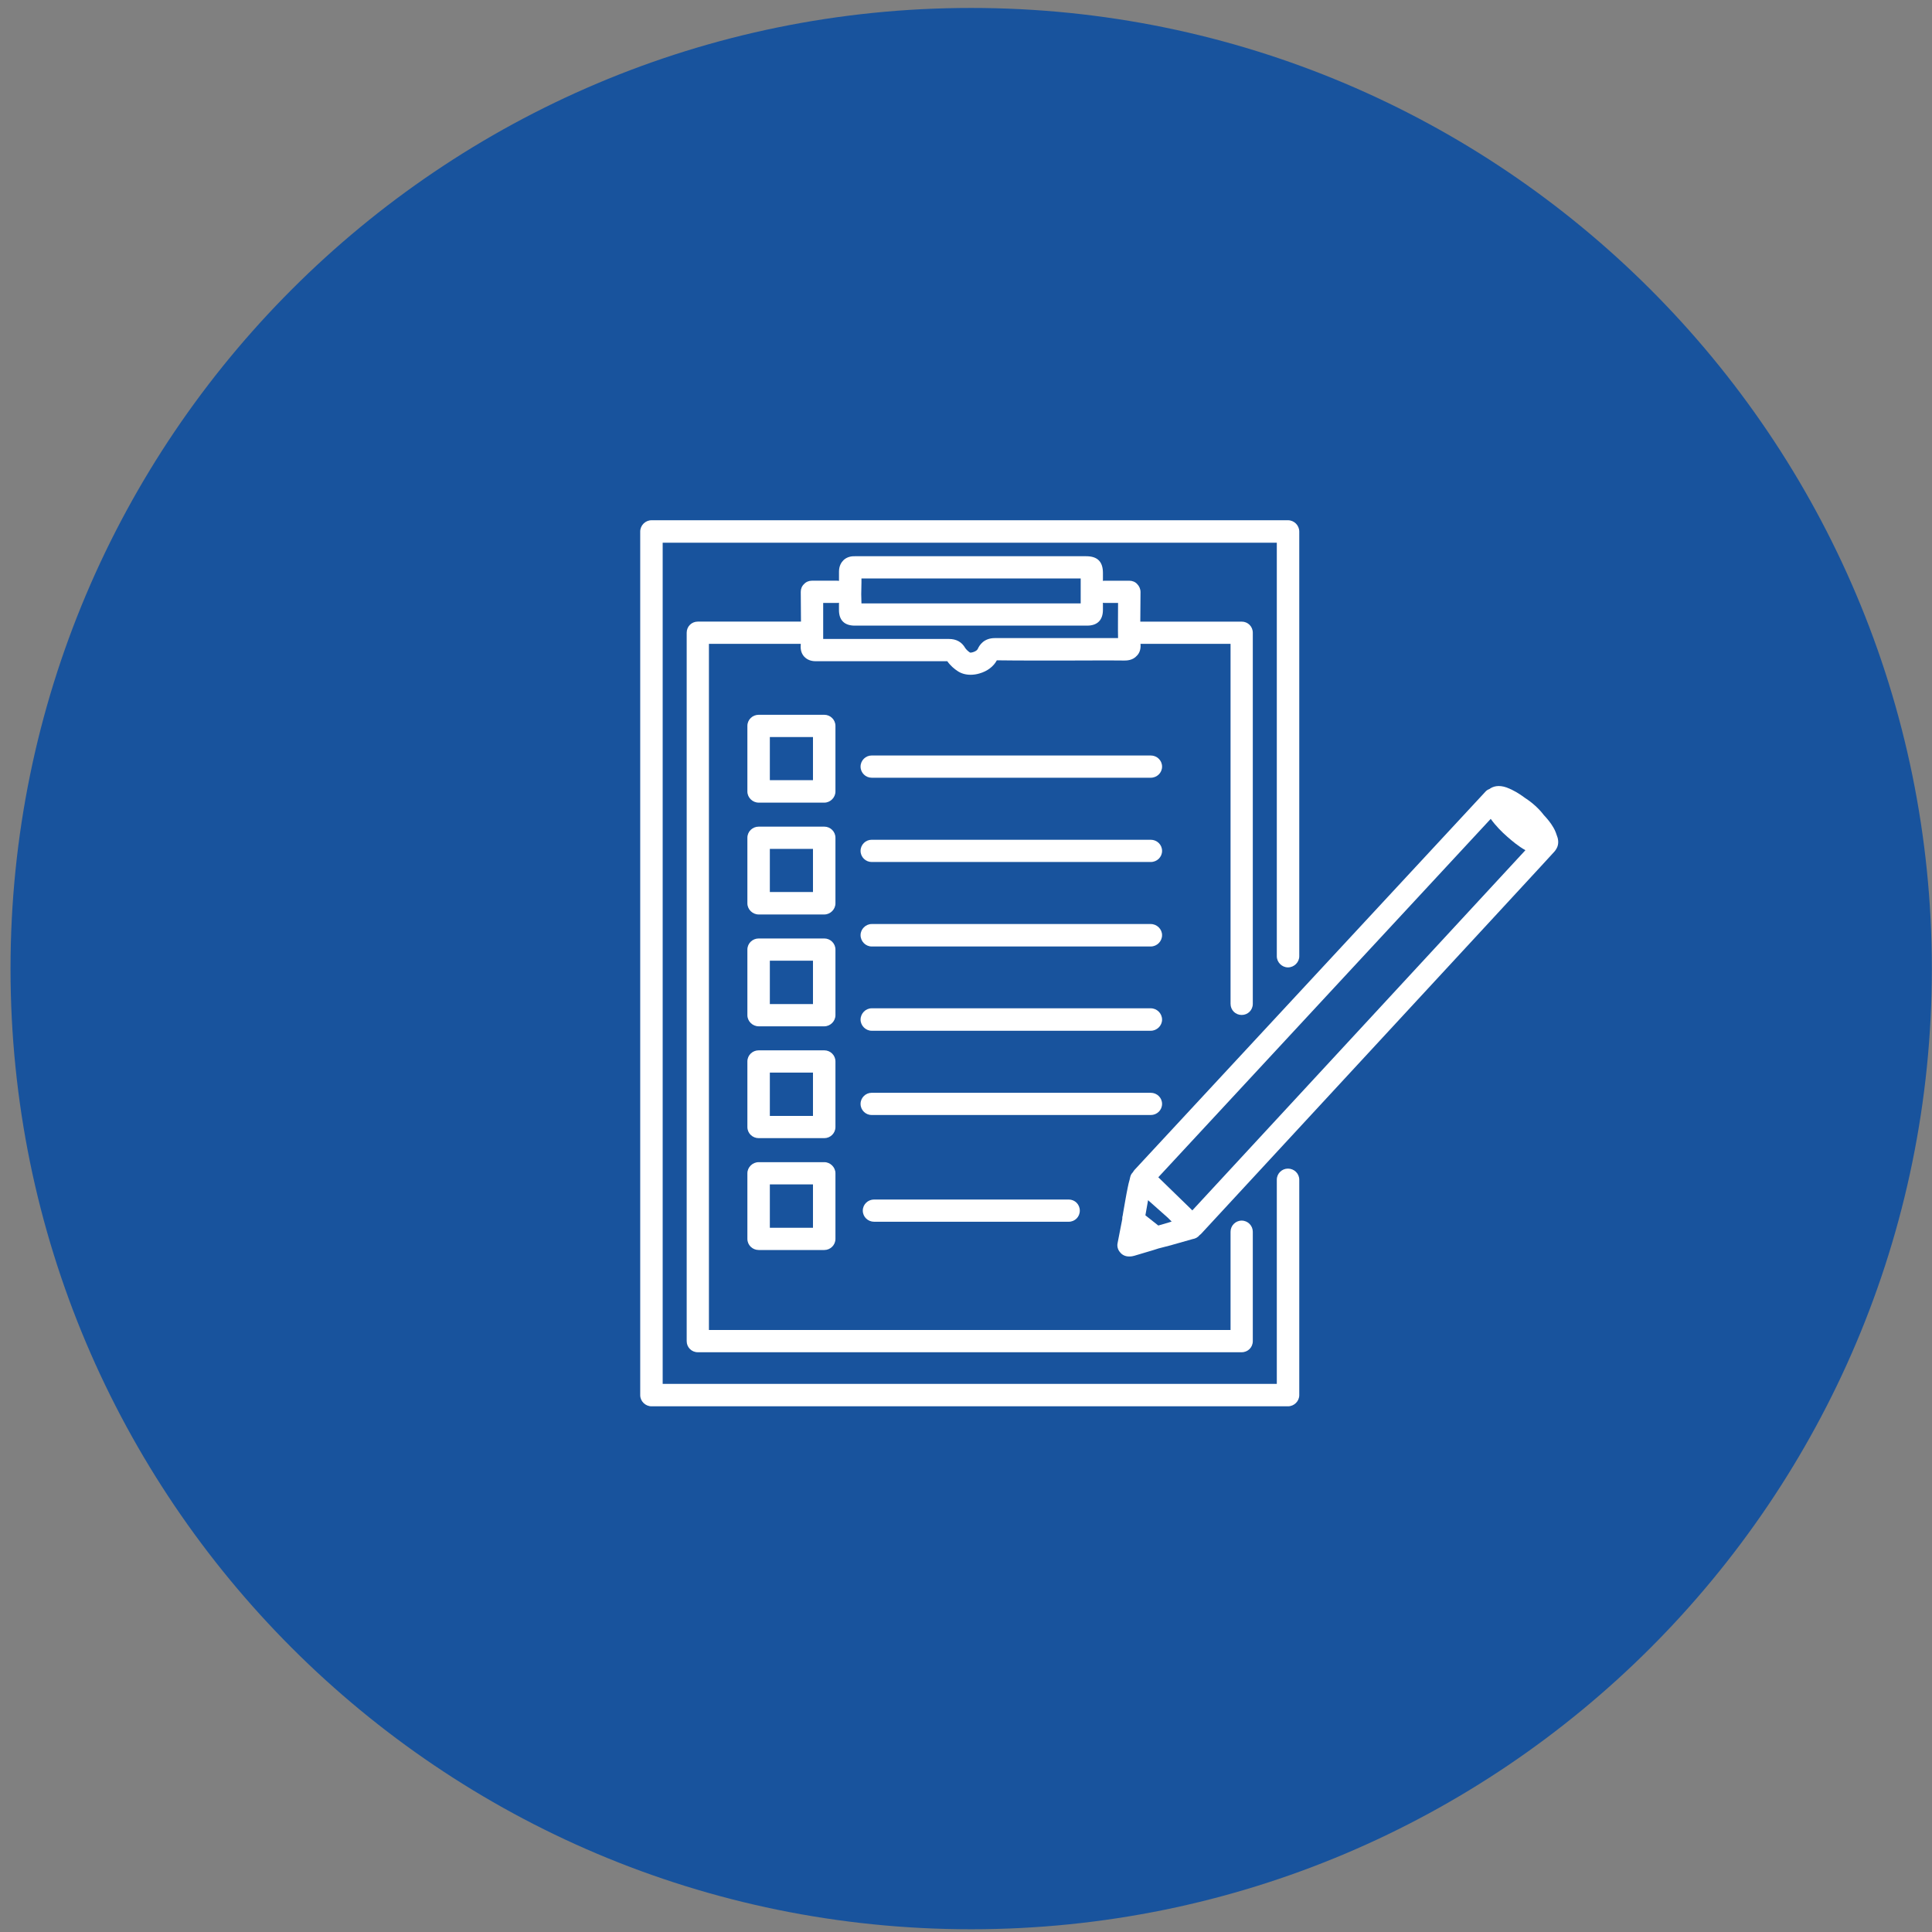 <?xml version="1.0" encoding="utf-8"?>
<!-- Generator: Adobe Illustrator 15.0.0, SVG Export Plug-In  -->
<!DOCTYPE svg PUBLIC "-//W3C//DTD SVG 1.1//EN" "http://www.w3.org/Graphics/SVG/1.1/DTD/svg11.dtd">
<svg version="1.1"
	 xmlns="http://www.w3.org/2000/svg" xmlns:xlink="http://www.w3.org/1999/xlink" xmlns:a="http://ns.adobe.com/AdobeSVGViewerExtensions/3.0/"
	 x="0px" y="0px" width="181px" height="181px" viewBox="-0.986 -0.744 181 181" enable-background="new -0.986 -0.744 181 181"
	 xml:space="preserve">
<rect x="-0.986" y="-0.744" width="181" height="181" fill="#808080" stroke="none"/>
<defs>
</defs>
<path fill-rule="evenodd" clip-rule="evenodd" fill="#18539D" d="M0,90.01C0,40.308,40.287,0,89.99,0
	C139.693,0,180,40.308,180,90.01c0,49.704-40.307,89.99-90.01,89.99C40.287,180,0,139.714,0,90.01z"/>
<path fill-rule="evenodd" clip-rule="evenodd" fill="#FFFFFF" d="M99.175,59.036h-3.039c-1.294,0-2.604,0-3.898,0h-0.02
	c-1.021,0-1.437,0.646-1.604,1.02c-0.104,0.229-0.604,0.375-0.729,0.333c-0.188-0.125-0.354-0.292-0.438-0.417
	c-0.333-0.583-0.854-0.854-1.521-0.854h-6.542h-2.978h-2.271c0-0.854,0-2.25,0-3.375h1.271c0.083,0,0.146,0,0.208-0.021v0.688
	c0,0.958,0.521,1.458,1.48,1.458H98.82h2.043c0.958,0,1.479-0.521,1.479-1.479v-0.667c0.063,0.021,0.146,0.021,0.21,0.021h1.208
	c0,1.167-0.022,2.499,0,3.292C102.238,59.036,100.696,59.036,99.175,59.036z M79.72,53.806v-0.354h20.539v0.729v1.604H98.82H79.72
	l-0.021-0.854L79.72,53.806z M115.341,94.343c0.584,0,1.042-0.457,1.042-1.041V58.535c0-0.583-0.458-1.042-1.042-1.042h-9.498
	l0.021-2.771c0-0.291-0.126-0.563-0.313-0.75c-0.187-0.208-0.458-0.312-0.748-0.312h-2.25c-0.063,0-0.146,0-0.21,0.02v-0.75
	c0-1.062-0.521-1.563-1.563-1.563h-21.58h-0.104c-0.521-0.02-0.875,0.188-1.063,0.375c-0.187,0.187-0.417,0.521-0.417,1.062v0.875
	c-0.062-0.02-0.124-0.02-0.208-0.02h-2.333c-0.271,0-0.542,0.104-0.729,0.312c-0.208,0.187-0.312,0.458-0.312,0.729l0.02,2.791
	h-9.665c-0.584,0-1.042,0.458-1.042,1.042v66.367c0,0.583,0.458,1.041,1.042,1.041h50.952c0.584,0,1.042-0.458,1.042-1.041v-10.249
	c0-0.563-0.458-1.042-1.042-1.042s-1.042,0.479-1.042,1.042v9.207H65.43V59.577h8.603v0.083c-0.042,0.458,0.062,0.833,0.333,1.125
	c0.416,0.437,0.958,0.417,1.145,0.417c0.979,0,1.938,0,2.896,0h2.978h6.375c0.292,0.416,0.667,0.728,0.958,0.916
	c0.333,0.229,0.751,0.354,1.23,0.354c0.271,0,0.563-0.042,0.833-0.125c0.729-0.208,1.313-0.646,1.623-1.229
	c1.251,0.02,2.502,0.02,3.731,0.02h3.039c1.729,0,3.438-0.02,5.167,0c0.207,0,0.793,0,1.188-0.458
	c0.271-0.271,0.375-0.667,0.334-1.104h8.436v33.725C114.299,93.886,114.757,94.343,115.341,94.343z"/>
<path fill="#FFFFFF" d="M119.674,108.737c-0.563,0-1.042,0.458-1.042,1.042v19.124H61.097V50.099h57.535v38.746
	c0,0.562,0.479,1.042,1.042,1.042c0.584,0,1.062-0.48,1.062-1.042V49.058c0-0.584-0.478-1.063-1.062-1.063H60.056
	c-0.584,0-1.063,0.479-1.063,1.063v80.907c0,0.562,0.479,1.042,1.063,1.042h59.618c0.584,0,1.062-0.48,1.062-1.042v-20.186
	C120.735,109.195,120.258,108.737,119.674,108.737z"/>
<path fill-rule="evenodd" clip-rule="evenodd" fill="#FFFFFF" d="M110.717,112.653l-0.146-0.146l-3.041-2.958l31.143-33.578
	c0.479,0.666,1.021,1.208,1.542,1.666c0.478,0.417,1.042,0.896,1.707,1.271C137.524,83.678,120.652,101.904,110.717,112.653z
	 M108.591,113.758l-0.063,0.021l-0.999,0.291l-1.208-0.956l0.25-1.418c0.562,0.501,1.249,1.104,1.833,1.626l0.376,0.374
	L108.591,113.758z M144.941,77.742c-0.105-0.313-0.207-0.646-0.395-0.958c-0.252-0.437-0.563-0.813-0.897-1.167
	c-0.457-0.604-1.084-1.167-1.729-1.583c-0.584-0.438-1.146-0.771-1.75-1c-0.771-0.271-1.292-0.104-1.625,0.146
	c-0.124,0.042-0.228,0.104-0.334,0.208L105.3,108.861c-0.063,0.063-0.104,0.146-0.145,0.21c-0.126,0.124-0.21,0.271-0.252,0.438
	l-0.062,0.271c-0.063,0.229-0.126,0.458-0.167,0.688c-0.166,0.791-0.293,1.605-0.437,2.395l-0.043,0.272
	c-0.041,0.124-0.041,0.228-0.041,0.334l-0.438,2.249c-0.063,0.289,0.021,0.623,0.23,0.853c0.187,0.25,0.5,0.396,0.812,0.396h0.145
	c0.085,0,0.231-0.02,0.376-0.063l1.813-0.541l0.458-0.146l1.208-0.312l0.063-0.021l1.916-0.543c0.271-0.043,0.5-0.167,0.667-0.376
	l0.124-0.102c28.787-31.123,32.519-35.164,33.06-35.768c0.083-0.083,0.146-0.167,0.207-0.271
	C145.002,78.512,145.045,78.137,144.941,77.742z"/>
<path fill="#FFFFFF" d="M107.883,102.676c0-0.584-0.478-1.042-1.063-1.042H80.678c-0.563,0-1.042,0.458-1.042,1.042
	s0.479,1.041,1.042,1.041h26.142C107.405,103.717,107.883,103.26,107.883,102.676z"/>
<path fill="#FFFFFF" d="M106.819,93.719H80.678c-0.563,0-1.042,0.48-1.042,1.062c0,0.562,0.479,1.042,1.042,1.042h26.142
	c0.586,0,1.063-0.48,1.063-1.042C107.883,94.199,107.405,93.719,106.819,93.719z"/>
<path fill="#FFFFFF" d="M106.819,85.824H80.678c-0.563,0-1.042,0.479-1.042,1.042c0,0.583,0.479,1.062,1.042,1.062h26.142
	c0.586,0,1.063-0.479,1.063-1.062C107.883,86.303,107.405,85.824,106.819,85.824z"/>
<path fill="#FFFFFF" d="M106.819,77.929H80.678c-0.563,0-1.042,0.458-1.042,1.042s0.479,1.042,1.042,1.042h26.142
	c0.586,0,1.063-0.458,1.063-1.042S107.405,77.929,106.819,77.929z"/>
<path fill="#FFFFFF" d="M106.819,70.034H80.678c-0.563,0-1.042,0.458-1.042,1.042c0,0.584,0.479,1.042,1.042,1.042h26.142
	c0.586,0,1.063-0.458,1.063-1.042C107.883,70.492,107.405,70.034,106.819,70.034z"/>
<path fill="#FFFFFF" d="M80.907,111.633c-0.583,0-1.062,0.459-1.062,1.041c0,0.584,0.479,1.042,1.062,1.042h18.227
	c0.584,0,1.042-0.458,1.042-1.042c0-0.582-0.458-1.041-1.042-1.041H80.907z"/>
<path fill-rule="evenodd" clip-rule="evenodd" fill="#FFFFFF" d="M75.178,72.346h-4.041v-4.041h4.041V72.346z M77.283,67.263
	c0-0.583-0.479-1.042-1.042-1.042h-6.146c-0.583,0-1.062,0.458-1.062,1.042v6.146c0,0.563,0.479,1.042,1.062,1.042h6.146
	c0.563,0,1.042-0.479,1.042-1.042V67.263z"/>
<path fill-rule="evenodd" clip-rule="evenodd" fill="#FFFFFF" d="M75.178,82.824h-4.041v-4.041h4.041V82.824z M77.283,77.742
	c0-0.584-0.479-1.042-1.042-1.042h-6.146c-0.583,0-1.062,0.458-1.062,1.042v6.145c0,0.563,0.479,1.042,1.062,1.042h6.146
	c0.563,0,1.042-0.479,1.042-1.042V77.742z"/>
<path fill-rule="evenodd" clip-rule="evenodd" fill="#FFFFFF" d="M75.178,93.324h-4.041v-4.063h4.041V93.324z M77.283,88.219
	c0-0.583-0.479-1.042-1.042-1.042h-6.146c-0.583,0-1.062,0.459-1.062,1.042v6.146c0,0.562,0.479,1.042,1.062,1.042h6.146
	c0.563,0,1.042-0.48,1.042-1.042V88.219z"/>
<path fill-rule="evenodd" clip-rule="evenodd" fill="#FFFFFF" d="M75.178,103.801h-4.041V99.74h4.041V103.801z M77.283,98.698
	c0-0.586-0.479-1.041-1.042-1.041h-6.146c-0.583,0-1.062,0.455-1.062,1.041v6.144c0,0.584,0.479,1.042,1.062,1.042h6.146
	c0.563,0,1.042-0.458,1.042-1.042V98.698z"/>
<path fill-rule="evenodd" clip-rule="evenodd" fill="#FFFFFF" d="M75.178,114.279h-4.041v-4.063h4.041V114.279z M76.241,108.134
	h-6.146c-0.583,0-1.062,0.479-1.062,1.041v6.146c0,0.584,0.479,1.042,1.062,1.042h6.146c0.563,0,1.042-0.458,1.042-1.042v-6.146
	C77.283,108.613,76.804,108.134,76.241,108.134z"/>
</svg>
